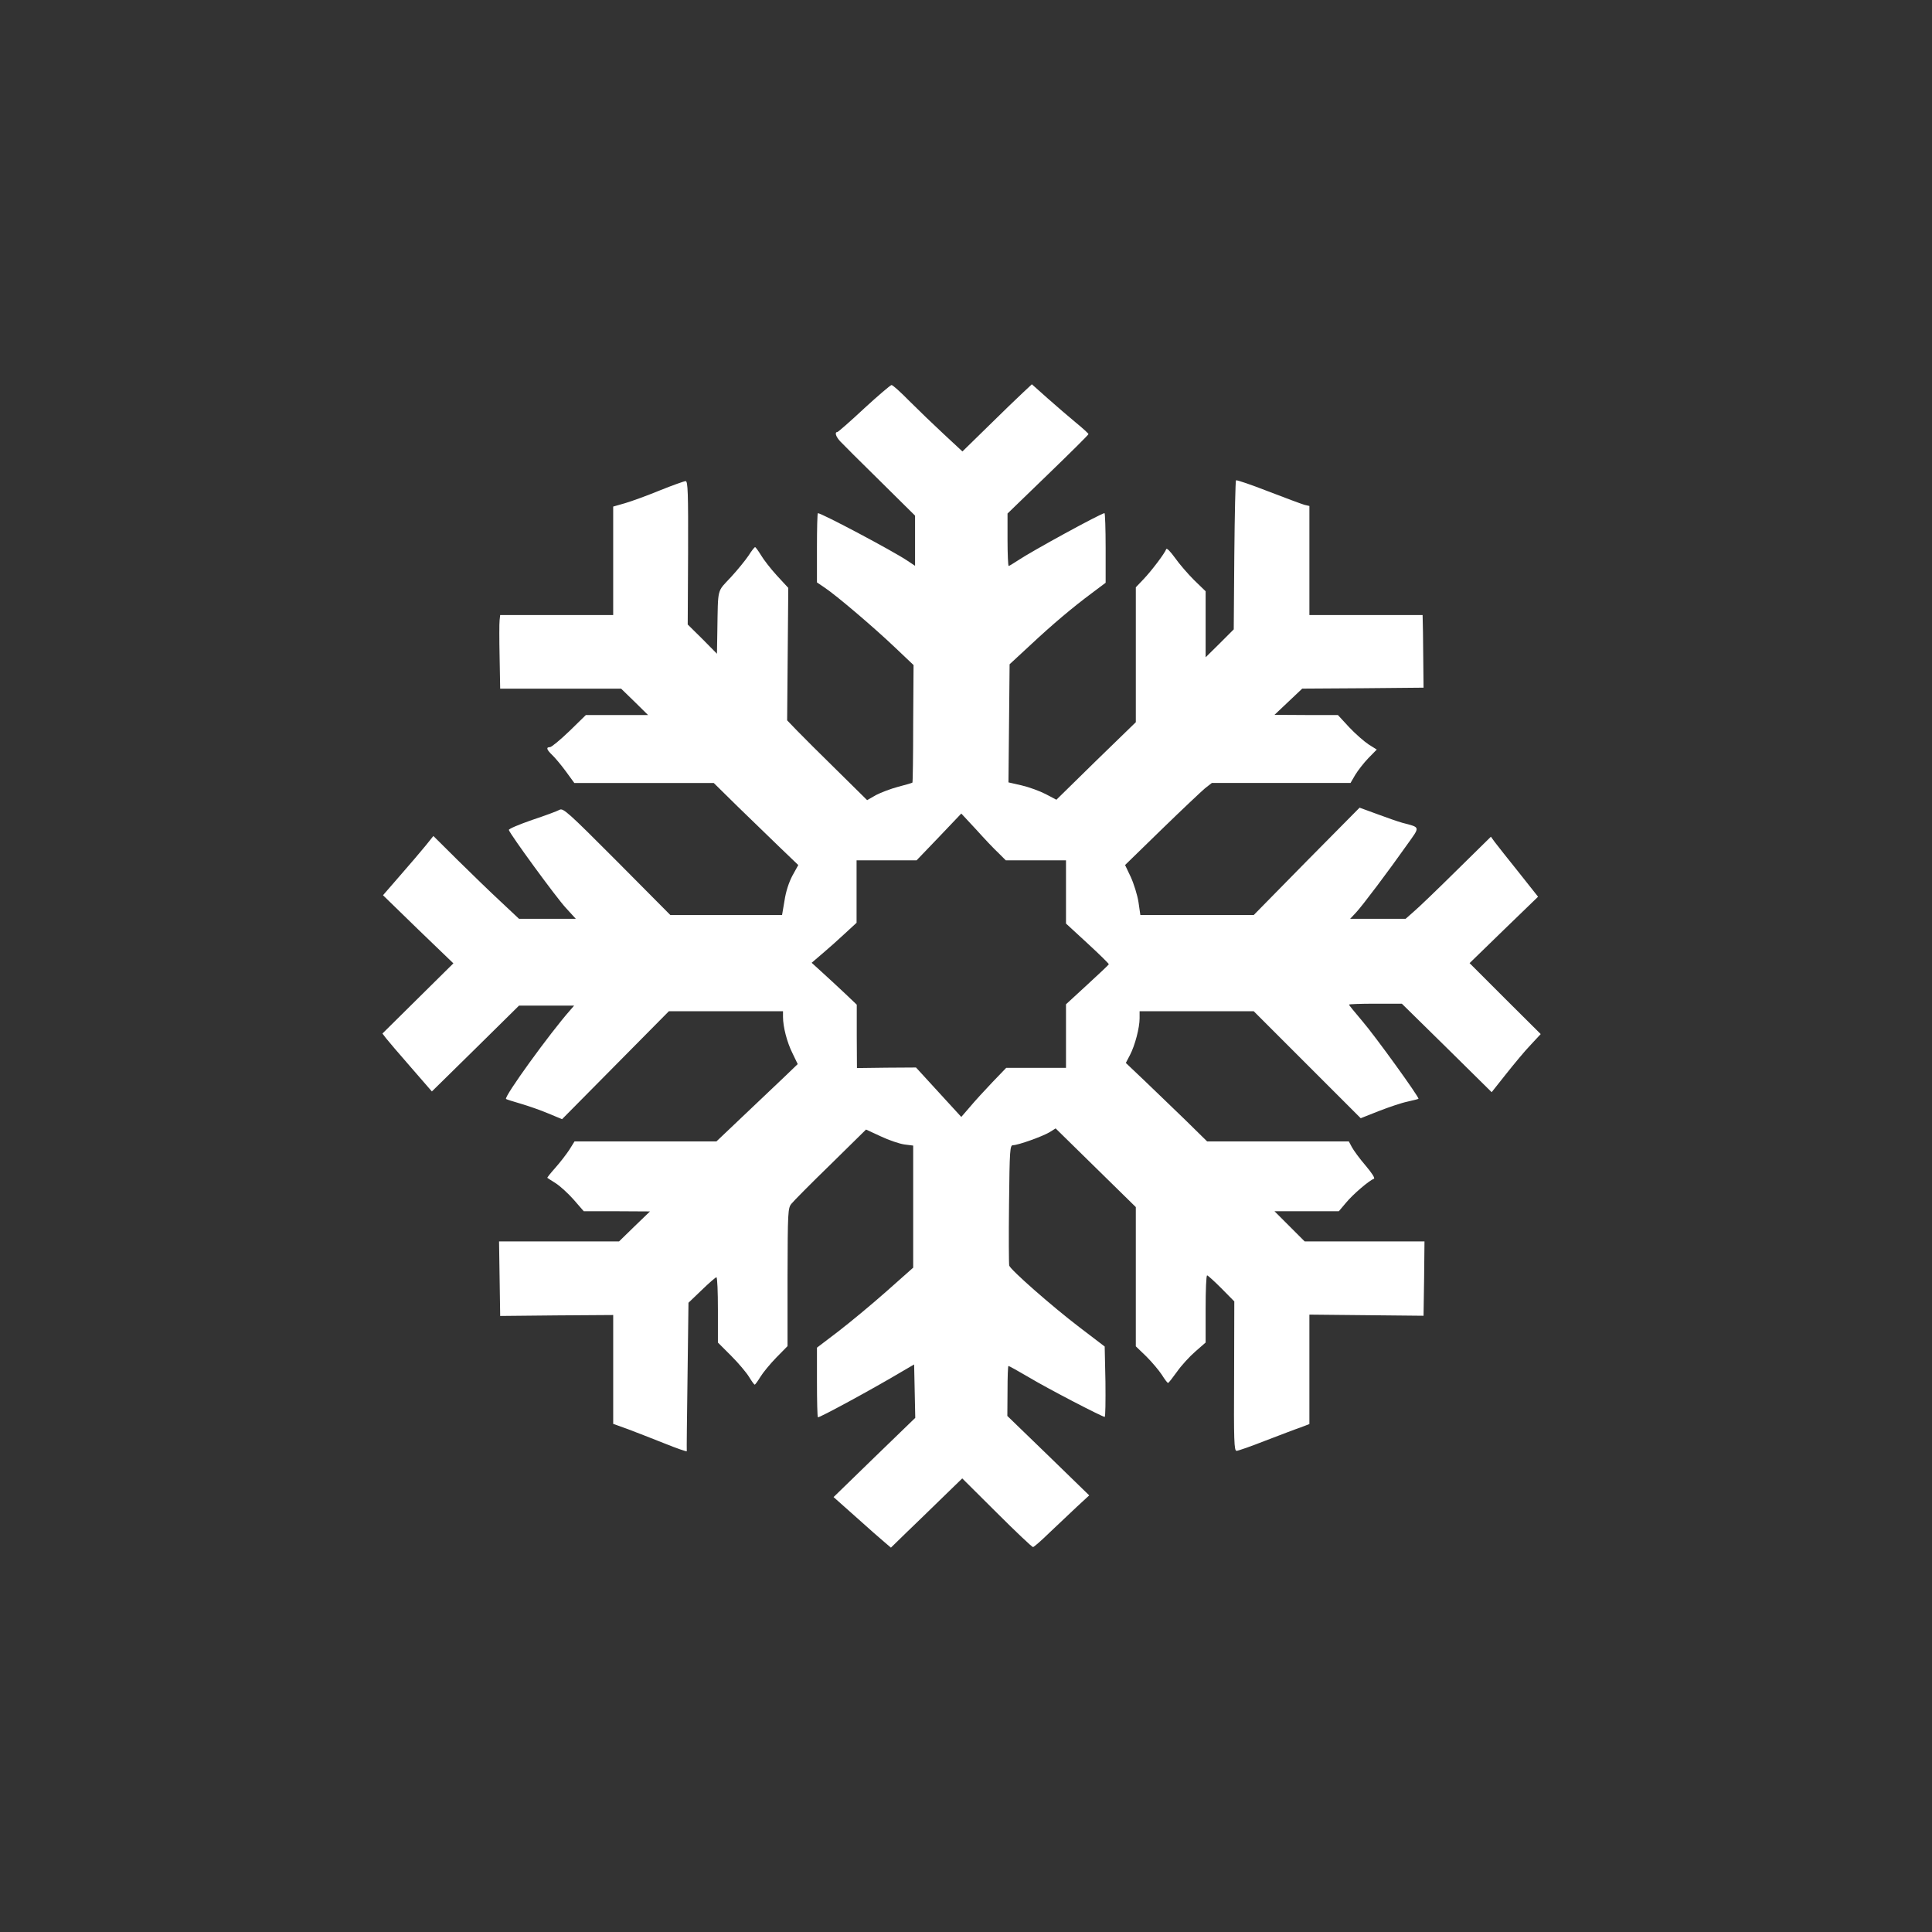 <?xml version="1.0" standalone="no"?>
<!DOCTYPE svg PUBLIC "-//W3C//DTD SVG 20010904//EN"
 "http://www.w3.org/TR/2001/REC-SVG-20010904/DTD/svg10.dtd">
<svg version="1.0" xmlns="http://www.w3.org/2000/svg"
 width="1024pt" height="1024pt" viewBox="0 0 1024 1024"
 preserveAspectRatio="xMidYMid meet">

<rect x="0" y="0" width="1024" height="1024" fill="#333333" stroke="none"/>

<g transform="translate(0,1024) scale(0.1,-0.1)"
fill="#ffffff" stroke="none">
<path d="M4580 8075 c-74 -69 -138 -125 -142 -125 -16 0 -7 -26 16 -50 13 -14
107 -108 210 -209 l186 -184 0 -133 0 -133 -42 28 c-76 51 -453 251 -473 251
-3 0 -5 -83 -5 -184 l0 -183 40 -27 c62 -41 265 -214 374 -318 l98 -93 -2
-309 c0 -171 -2 -312 -4 -314 -2 -2 -36 -12 -75 -22 -38 -10 -91 -30 -118 -44
l-47 -27 -160 158 c-89 87 -184 182 -212 211 l-52 54 3 351 3 351 -60 65 c-33
36 -71 85 -85 109 -14 23 -28 42 -31 42 -4 -1 -19 -20 -34 -44 -16 -24 -58
-76 -94 -115 -75 -81 -68 -51 -72 -286 l-2 -120 -77 78 -78 77 2 380 c1 316
-1 380 -13 380 -7 0 -69 -22 -136 -49 -68 -28 -151 -58 -185 -68 l-63 -18 0
-287 0 -288 -299 0 -300 0 -3 -27 c-2 -16 -2 -103 0 -195 l3 -168 321 0 320 0
72 -70 71 -70 -165 0 -165 0 -87 -85 c-49 -47 -95 -85 -103 -85 -22 0 -18 -13
11 -41 14 -13 47 -52 72 -86 l46 -63 370 0 369 0 126 -124 c69 -67 170 -165
224 -217 l98 -94 -31 -56 c-19 -36 -35 -85 -42 -133 l-13 -76 -296 0 -296 0
-283 285 c-259 260 -285 283 -304 273 -12 -7 -77 -31 -146 -54 -69 -24 -124
-47 -123 -53 5 -21 251 -358 302 -413 l53 -58 -151 0 -150 0 -98 92 c-54 50
-156 149 -227 219 l-129 128 -41 -51 c-23 -28 -83 -99 -134 -157 l-92 -106
186 -181 187 -180 -188 -186 -188 -186 19 -25 c10 -13 69 -82 131 -153 l112
-129 231 227 231 228 146 0 146 0 -19 -22 c-109 -123 -354 -462 -342 -473 2
-2 37 -13 78 -25 41 -12 107 -35 147 -52 l72 -30 283 286 283 286 303 0 302 0
0 -30 c0 -52 21 -134 50 -192 l28 -58 -76 -73 c-43 -41 -140 -133 -216 -205
l-139 -132 -376 0 -376 0 -28 -45 c-16 -24 -49 -67 -74 -95 -25 -28 -44 -52
-42 -53 2 -2 23 -15 45 -29 23 -15 66 -54 95 -87 l53 -61 176 0 175 -1 -82
-79 -82 -80 -318 0 -318 0 3 -197 3 -198 299 3 300 2 0 -289 0 -288 78 -28
c42 -16 130 -50 195 -76 64 -26 117 -44 117 -41 -1 4 1 183 4 397 l5 390 71
68 c38 37 73 67 77 67 5 0 8 -78 8 -173 l0 -173 70 -70 c39 -39 81 -89 95
-112 14 -23 27 -41 30 -41 3 0 16 18 30 41 14 23 52 69 84 102 l60 61 0 365
c1 350 2 367 21 390 11 14 104 108 208 209 l187 184 78 -36 c42 -20 98 -39
125 -43 l47 -6 0 -324 0 -323 -142 -126 c-79 -70 -194 -165 -255 -212 l-113
-86 0 -182 c0 -100 2 -184 5 -187 5 -5 296 153 450 245 l60 35 3 -141 3 -142
-217 -210 -216 -210 118 -105 c64 -58 133 -118 152 -134 l34 -29 81 79 c45 43
84 81 87 84 3 3 52 50 108 105 l102 99 183 -182 c100 -100 187 -182 192 -182
5 0 45 35 89 78 45 42 110 104 145 137 l64 59 -217 211 -217 210 1 133 c0 72
2 132 5 132 3 0 52 -27 108 -60 98 -59 389 -210 402 -210 4 0 5 84 4 186 l-4
187 -135 103 c-143 109 -364 303 -371 326 -2 7 -3 154 -1 326 3 289 5 312 21
312 27 0 158 47 194 69 l32 20 213 -209 212 -208 0 -369 0 -369 56 -54 c30
-30 67 -74 82 -97 15 -24 29 -43 33 -43 3 0 24 27 47 59 23 33 67 81 97 107
l55 48 0 178 c0 98 3 178 8 178 4 0 38 -31 76 -69 l68 -69 -1 -396 c-2 -343 0
-396 13 -396 8 0 77 24 153 54 76 29 159 61 186 70 l47 18 0 290 0 290 303 -3
302 -3 3 197 2 197 -318 0 -317 0 -80 80 -80 80 171 0 170 0 38 45 c37 45 124
119 148 127 7 3 -11 31 -45 71 -31 36 -63 80 -72 97 l-16 30 -375 0 -376 0
-116 114 c-65 62 -161 156 -216 208 l-99 94 22 42 c27 52 51 145 51 194 l0 38
303 0 302 0 284 -284 283 -283 96 38 c54 21 122 44 152 50 30 7 56 13 58 15 7
5 -232 336 -297 411 -39 46 -71 85 -71 88 0 3 63 5 140 5 l140 0 238 -234 238
-235 77 97 c42 53 100 123 130 154 l53 57 -189 188 -188 188 181 176 182 176
-103 130 c-57 71 -114 143 -126 159 l-21 29 -184 -181 c-100 -99 -202 -197
-226 -217 l-42 -37 -147 0 -147 0 31 33 c33 35 173 221 271 360 70 98 72 90
-26 116 -22 6 -82 27 -133 46 l-93 34 -281 -284 -280 -285 -300 0 -301 0 -10
69 c-6 38 -25 98 -41 133 l-30 63 194 189 c107 104 211 202 230 218 l36 28
367 0 368 0 25 43 c14 23 45 63 69 88 l45 46 -43 27 c-23 15 -70 56 -103 91
l-60 65 -168 0 -168 1 73 69 74 70 321 2 322 3 -1 100 c0 55 -2 142 -2 193
l-2 92 -300 0 -300 0 0 289 0 289 -26 6 c-14 4 -100 36 -191 71 -92 36 -169
62 -172 59 -3 -3 -7 -182 -9 -398 l-3 -392 -74 -74 -75 -74 0 175 0 175 -61
59 c-33 33 -79 86 -102 119 -25 34 -43 53 -46 45 -7 -21 -77 -114 -121 -160
l-40 -42 0 -357 0 -358 -211 -205 -210 -206 -57 30 c-31 16 -88 37 -127 46
l-70 16 3 313 3 313 107 99 c124 116 228 203 330 279 l72 54 0 184 c0 102 -3
185 -6 185 -17 0 -387 -202 -461 -252 -23 -15 -44 -28 -47 -28 -3 0 -6 63 -6
139 l0 139 215 208 c118 114 215 210 214 213 0 3 -30 31 -67 61 -36 30 -104
88 -150 129 l-83 74 -47 -44 c-26 -24 -109 -104 -184 -178 l-137 -134 -98 91
c-54 50 -136 129 -183 176 -46 47 -89 86 -95 85 -5 0 -71 -56 -145 -124z m713
-2357 l38 -38 159 0 160 0 0 -168 0 -167 114 -105 c63 -58 114 -108 113 -111
-1 -3 -53 -52 -114 -108 l-113 -104 0 -168 0 -169 -158 0 -159 0 -74 -77 c-41
-43 -95 -102 -119 -131 l-45 -52 -120 131 -120 131 -157 -1 -156 -2 -1 168 0
168 -63 60 c-35 33 -89 83 -120 111 l-56 51 56 48 c31 26 85 74 119 106 l63
58 0 166 0 165 159 0 159 0 119 124 118 124 80 -86 c43 -48 96 -104 118 -124z"/>
</g>
</svg>
